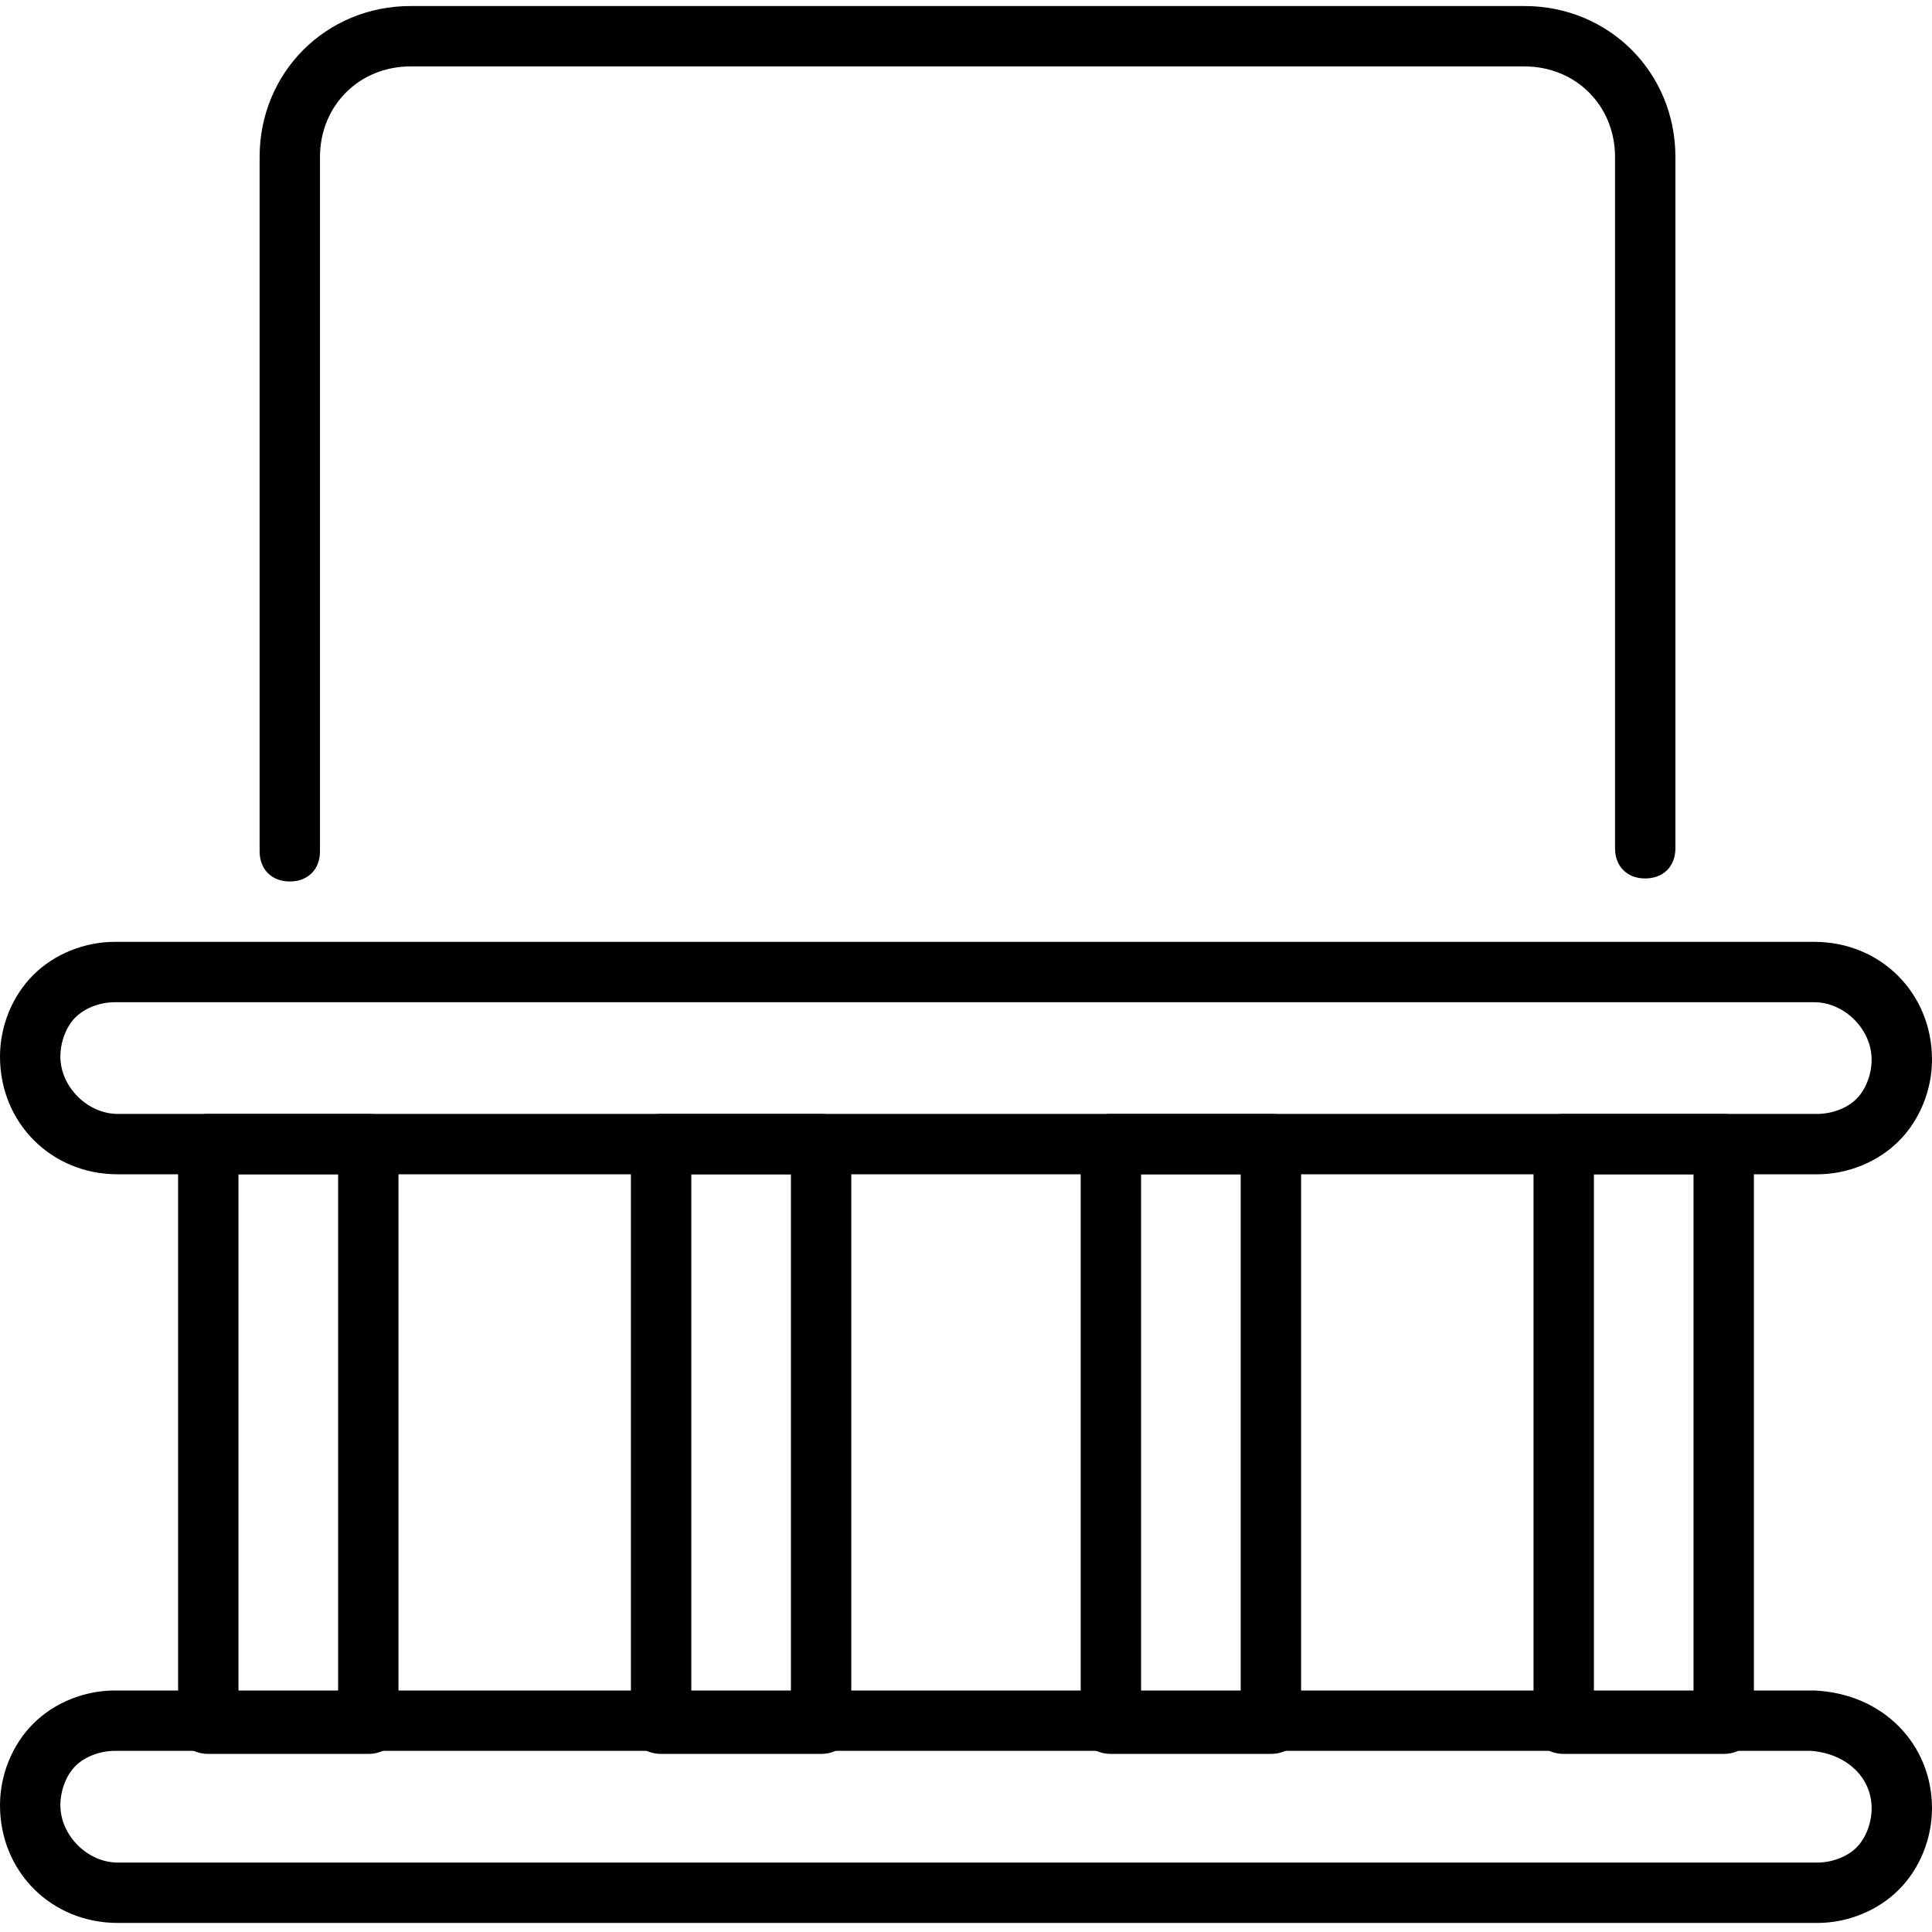 <svg id="Layer_1" height="512" viewBox="0 0 64 64" width="512" xmlns="http://www.w3.org/2000/svg"><g><g><path d="m9.6 29.2c-.6 0-1-.4-1-1v-23c0-2.8 2.2-5 5-5h36.9c2.8 0 5 2.2 5 5v22.9c0 .6-.4 1-1 1s-1-.4-1-1v-22.9c0-1.7-1.3-3-3-3h-36.9c-1.7 0-3 1.3-3 3v23c0 .6-.4 1-1 1z"/></g><g><path d="m60.2 38.9h-56.3c-2.2 0-3.9-1.7-3.9-3.9 0-1 .4-2 1.1-2.7s1.7-1.1 2.7-1.1h56.3c2.2 0 3.9 1.7 3.9 3.9 0 1-.4 2-1.1 2.7s-1.7 1.1-2.7 1.1zm-56.4-5.7c-.5 0-1 .2-1.3.5s-.5.8-.5 1.3c0 1 .9 1.9 1.9 1.9h56.3c.5 0 1-.2 1.3-.5s.5-.8.5-1.3c0-1-.9-1.9-1.9-1.9z"/></g><g><path d="m60.2 63.7h-56.3c-2.2 0-3.9-1.7-3.9-3.9 0-1 .4-2 1.1-2.7s1.7-1.1 2.7-1.1h56.3c2.3.1 3.9 1.8 3.9 3.9 0 1-.4 2-1.1 2.7s-1.7 1.1-2.7 1.1zm-.2-5.7h-56.2c-.5 0-1 .2-1.3.5s-.5.8-.5 1.3c0 1 .9 1.9 1.9 1.9h56.3c.5 0 1-.2 1.3-.5s.5-.8.5-1.3c0-1-.8-1.8-2-1.9z"/></g><g><path d="m12.2 58.1h-5.3c-.6 0-1-.4-1-1v-19.2c0-.6.4-1 1-1h5.3c.6 0 1 .4 1 1v19.2c0 .6-.4 1-1 1zm-4.3-2h3.3v-17.2h-3.3z"/></g><g><path d="m27.2 58.1h-5.3c-.6 0-1-.4-1-1v-19.2c0-.6.4-1 1-1h5.3c.6 0 1 .4 1 1v19.2c0 .6-.4 1-1 1zm-4.3-2h3.3v-17.2h-3.3z"/></g><g><path d="m42.1 58.1h-5.3c-.6 0-1-.4-1-1v-19.2c0-.6.4-1 1-1h5.3c.6 0 1 .4 1 1v19.2c0 .6-.4 1-1 1zm-4.3-2h3.3v-17.2h-3.3z"/></g><g><path d="m57.1 58.1h-5.3c-.6 0-1-.4-1-1v-19.2c0-.6.4-1 1-1h5.3c.6 0 1 .4 1 1v19.2c0 .6-.4 1-1 1zm-4.3-2h3.3v-17.2h-3.3z"/></g></g></svg>